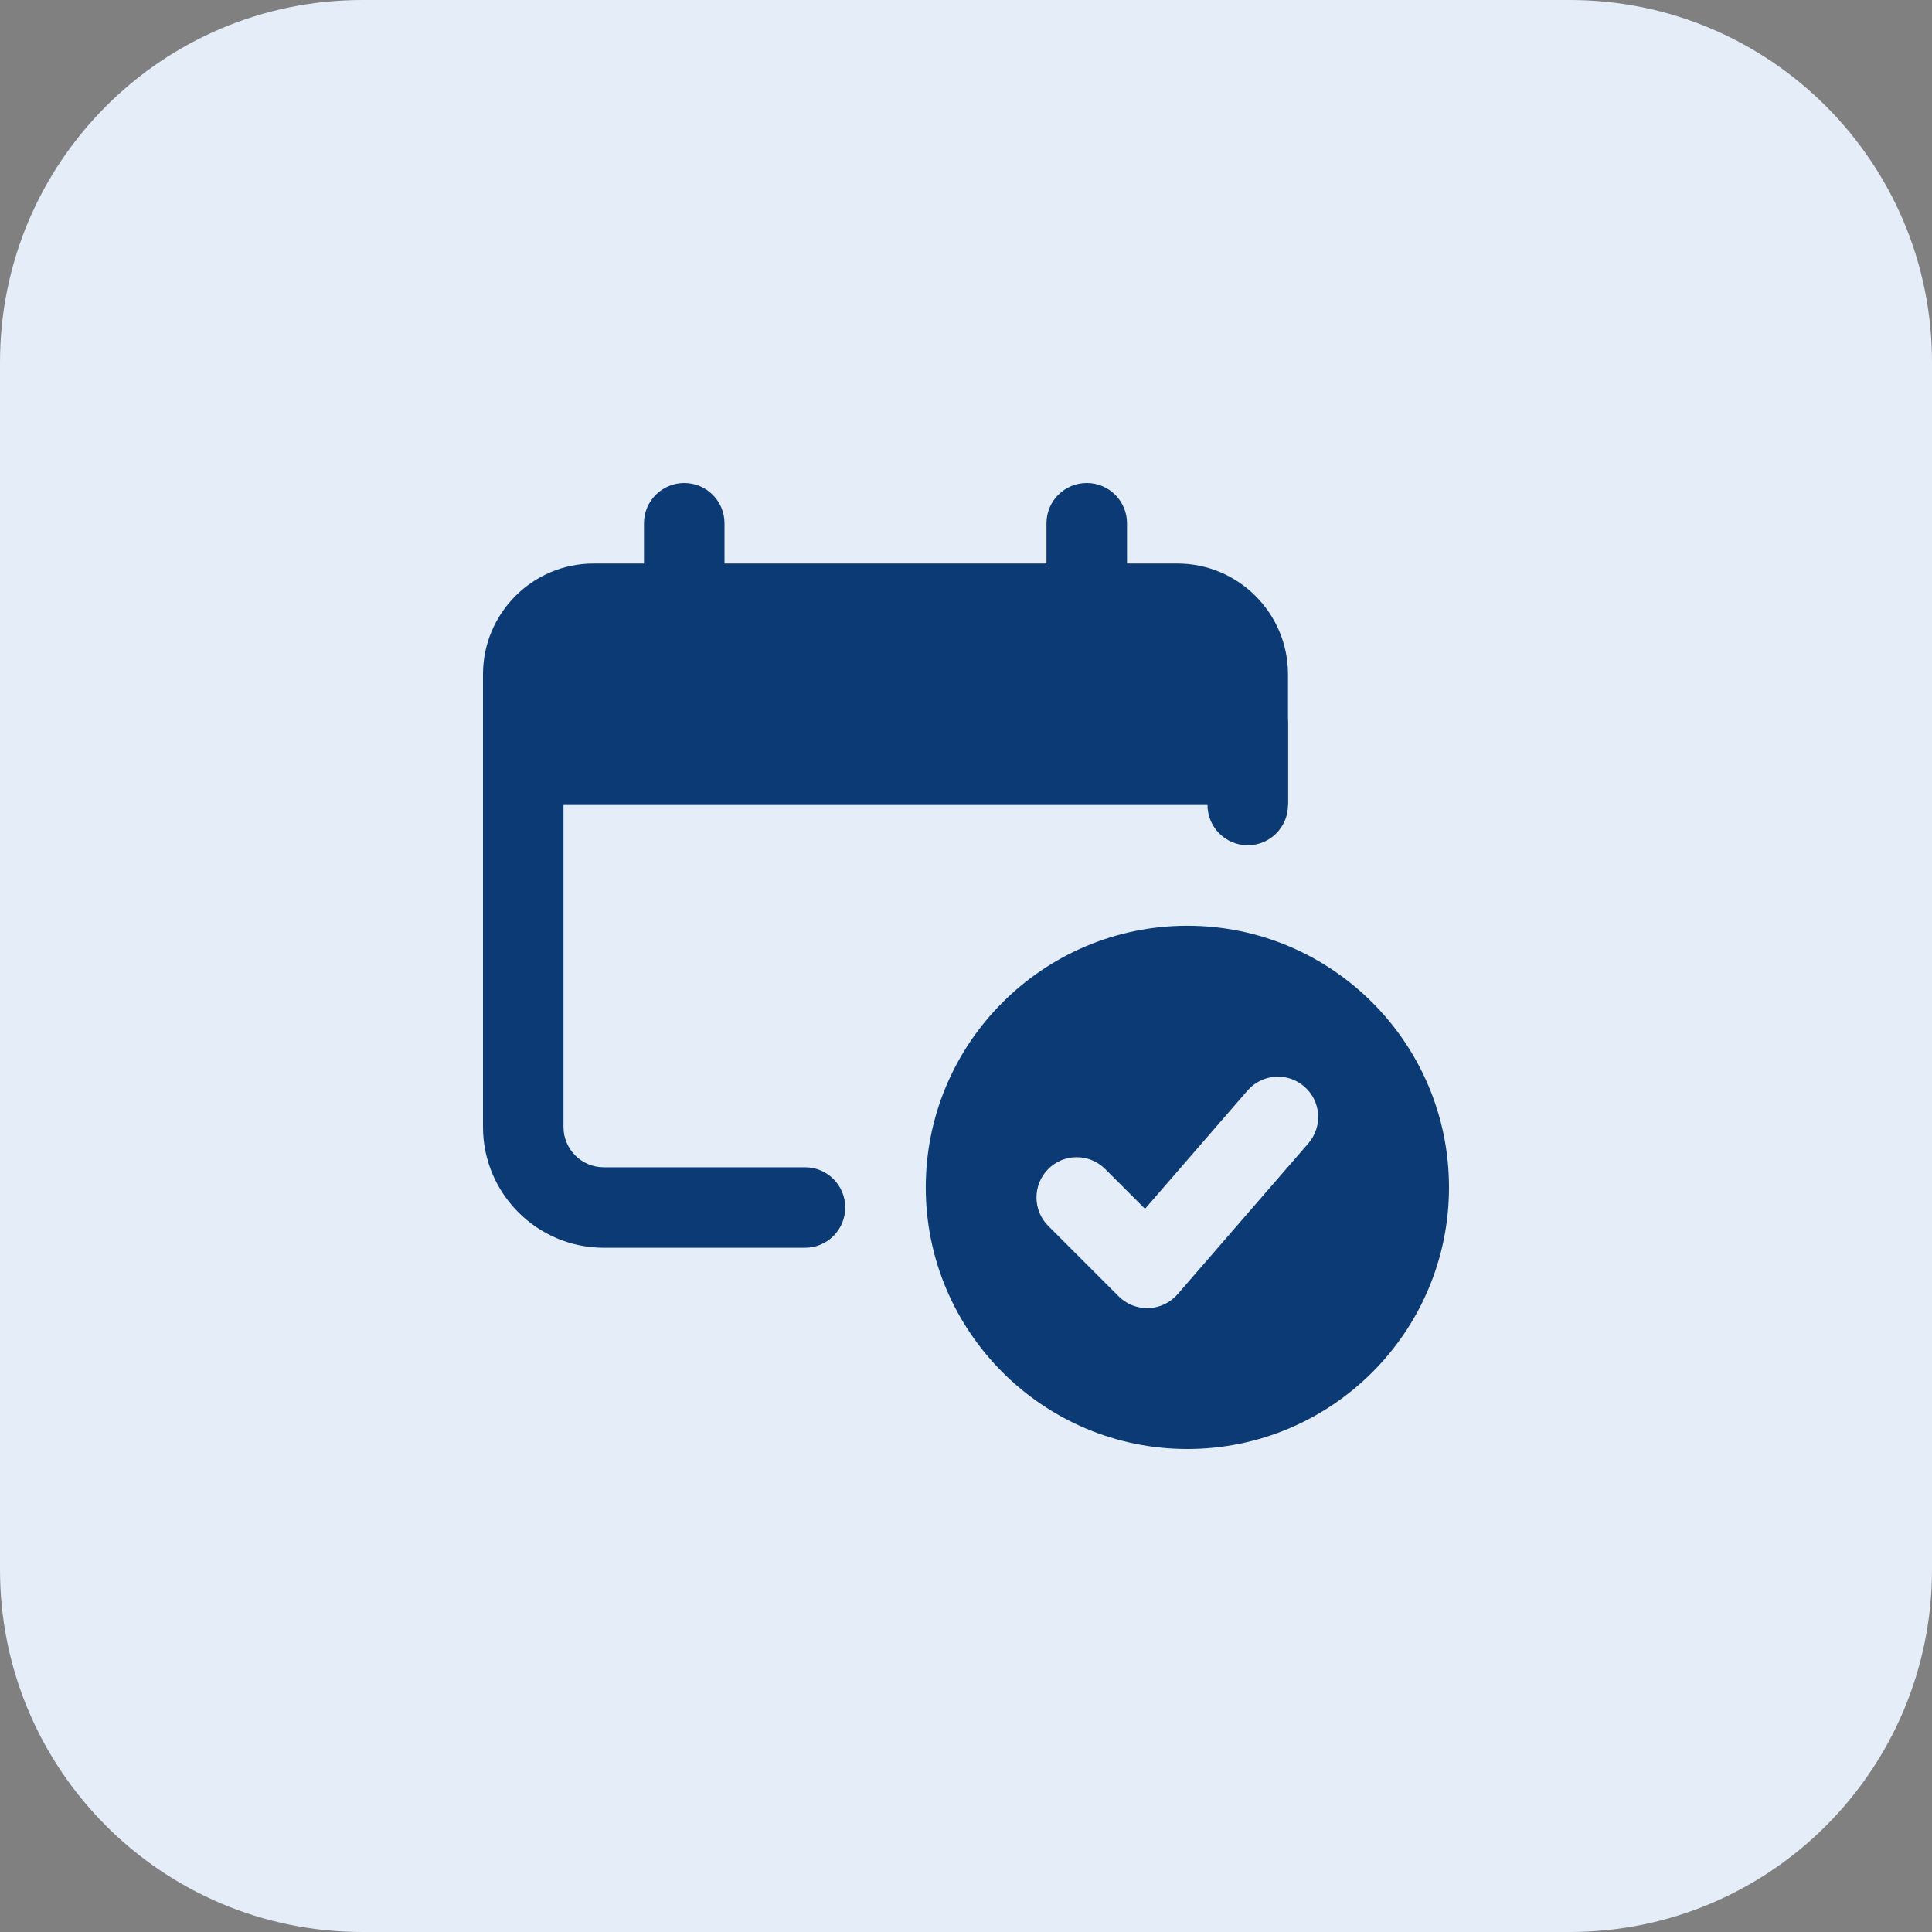 <?xml version="1.0" encoding="UTF-8"?> <svg xmlns="http://www.w3.org/2000/svg" width="56" height="56" viewBox="0 0 56 56" fill="none"><rect x="0" y="0" width="56" height="56" fill="#808080" stroke="none"/><g clip-path="url(#clip0_472_858)"><path d="M45.5 56H10.5C4.701 56 0 51.299 0 45.5V10.5C0 4.701 4.701 0 10.5 0H45.5C51.299 0 56 4.701 56 10.5V45.5C56 51.299 51.299 56 45.5 56Z" fill="#E4EDF8"></path><path d="M37.333 19.542C37.333 17.773 35.894 16.334 34.125 16.334H17.208C15.438 16.333 14 17.773 14 19.542V23.334H37.333V19.542Z" fill="#0C3A75"></path><path d="M19.833 19.833C19.189 19.833 18.666 19.309 18.666 18.666V15.165C18.667 14.522 19.189 14 19.833 14C20.477 14 21 14.522 21 15.167V18.667C21 19.311 20.478 19.833 19.833 19.833Z" fill="#0C3A75"></path><path d="M31.5 19.833C30.856 19.833 30.333 19.309 30.333 18.666V15.165C30.333 14.522 30.856 14 31.5 14C32.144 14 32.667 14.523 32.667 15.167V18.667C32.667 19.311 32.146 19.833 31.5 19.833Z" fill="#0C3A75"></path><path d="M23.333 36.167H17.5C15.57 36.167 14 34.597 14 32.667V21C14 20.356 14.522 19.833 15.167 19.833C15.813 19.833 16.333 20.356 16.333 21V32.667C16.333 33.311 16.856 33.834 17.5 33.834H23.333C23.978 33.833 24.5 34.356 24.5 35C24.5 35.644 23.978 36.167 23.333 36.167Z" fill="#0C3A75"></path><path d="M36.167 24.5C35.522 24.5 35 23.977 35 23.333V21C35 20.356 35.522 19.833 36.167 19.833C36.811 19.833 37.334 20.356 37.334 21V23.333C37.333 23.977 36.811 24.5 36.167 24.5Z" fill="#0C3A75"></path><path d="M34.417 26.833C30.237 26.833 26.834 30.235 26.834 34.416C26.834 38.596 30.235 42 34.417 42C38.599 42 42 38.598 42 34.417C42 30.237 38.598 26.833 34.417 26.833ZM37.924 33.14L34.132 37.515C33.92 37.76 33.616 37.905 33.292 37.917C33.278 37.917 33.264 37.917 33.25 37.917C32.942 37.917 32.645 37.795 32.426 37.576L30.384 35.534C29.929 35.079 29.929 34.34 30.384 33.884C30.839 33.427 31.577 33.429 32.034 33.884L33.189 35.038L36.16 31.61C36.584 31.122 37.319 31.071 37.805 31.493C38.294 31.915 38.344 32.653 37.924 33.14Z" fill="#0C3A75"></path></g><defs><clipPath id="clip0_472_858"><rect width="56" height="56" fill="white"></rect></clipPath></defs></svg> 